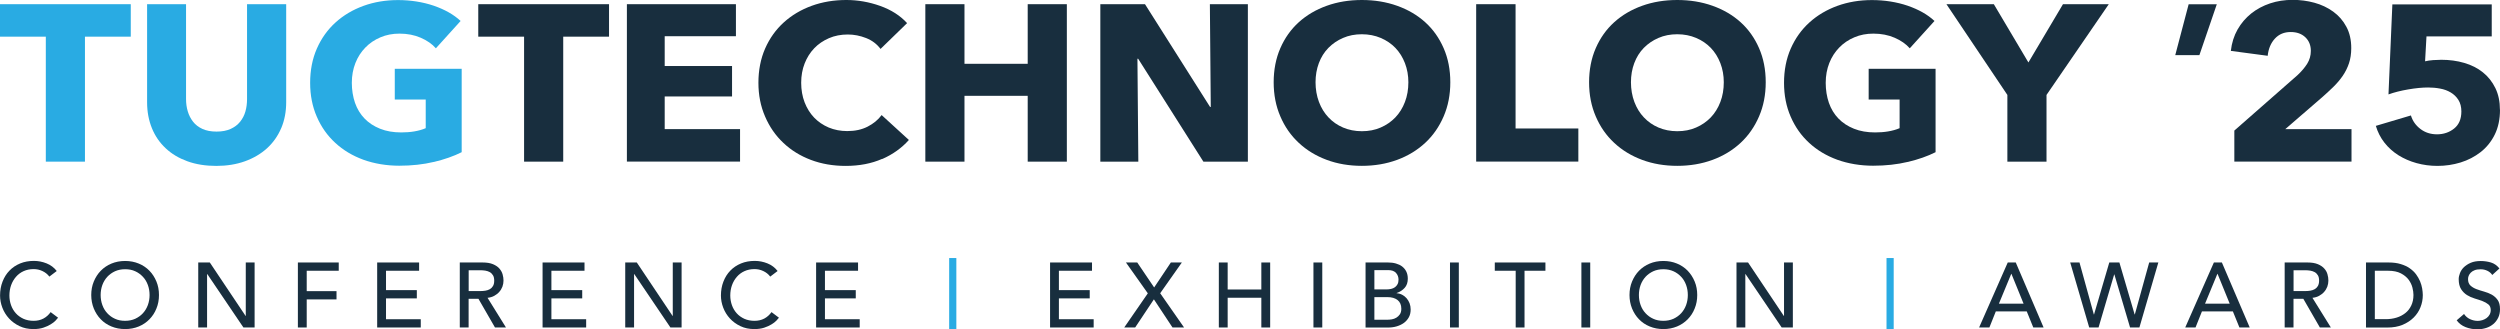 <?xml version="1.0" encoding="UTF-8"?>
<svg id="Layer_1" xmlns="http://www.w3.org/2000/svg" viewBox="0 0 393.45 51.79">
  <defs>
    <style>
      .cls-1 {
        fill: #29abe3;
      }

      .cls-2 {
        fill: #182e3e;
      }
    </style>
  </defs>
  <g>
    <path class="cls-2" d="M7.76,43.52c-.29-.38-.65-.66-1.1-.87s-.9-.3-1.37-.3c-.58,0-1.1.11-1.57.32s-.87.51-1.2.89c-.33.38-.59.82-.77,1.32-.18.51-.27,1.05-.27,1.62,0,.54.09,1.05.26,1.53s.42.9.75,1.27c.33.37.73.65,1.2.87.47.21,1.01.32,1.6.32s1.1-.12,1.55-.36.82-.58,1.13-1.01l1.17.88c-.08.11-.21.26-.4.46-.19.2-.45.4-.77.59-.32.2-.7.37-1.15.52-.45.15-.97.22-1.55.22-.81,0-1.54-.15-2.19-.46s-1.2-.71-1.66-1.21c-.46-.5-.81-1.07-1.05-1.7-.24-.63-.36-1.27-.36-1.91,0-.79.13-1.52.39-2.19.26-.67.62-1.25,1.09-1.73.47-.49,1.03-.86,1.68-1.13.65-.27,1.38-.4,2.17-.4.67,0,1.34.13,1.99.39.65.26,1.18.66,1.6,1.2l-1.16.88Z"/>
    <path class="cls-2" d="M19.69,51.79c-.78,0-1.5-.14-2.15-.41s-1.22-.65-1.68-1.13c-.47-.48-.83-1.05-1.1-1.7-.26-.65-.4-1.36-.4-2.12s.13-1.47.4-2.12.63-1.22,1.1-1.7,1.03-.86,1.68-1.13,1.37-.41,2.15-.41,1.5.14,2.15.41,1.22.65,1.68,1.13c.47.48.83,1.05,1.1,1.7s.4,1.36.4,2.12-.13,1.47-.4,2.12c-.26.66-.63,1.22-1.1,1.7-.47.48-1.03.86-1.68,1.13s-1.37.41-2.15.41ZM19.69,50.49c.59,0,1.12-.11,1.59-.32.47-.22.88-.51,1.21-.87.34-.37.6-.8.78-1.29.18-.5.27-1.02.27-1.58s-.09-1.09-.27-1.58c-.18-.5-.44-.93-.78-1.29s-.74-.66-1.21-.87c-.47-.22-1-.32-1.59-.32s-1.12.11-1.59.32c-.47.22-.88.51-1.21.87s-.6.8-.78,1.29c-.18.5-.27,1.02-.27,1.58s.09,1.09.27,1.58c.18.5.44.93.78,1.29.34.37.74.66,1.21.87.47.22,1,.32,1.59.32Z"/>
    <path class="cls-2" d="M31.2,41.31h1.82l5.63,8.41h.03v-8.41h1.39v10.23h-1.76l-5.69-8.41h-.03v8.41h-1.39v-10.23Z"/>
    <path class="cls-2" d="M46.88,41.31h6.43v1.3h-5.04v3.21h4.69v1.3h-4.69v4.42h-1.39v-10.23Z"/>
    <path class="cls-2" d="M59.36,41.31h6.6v1.3h-5.21v3.05h4.85v1.3h-4.85v3.28h5.47v1.3h-6.86v-10.23Z"/>
    <path class="cls-2" d="M72.37,41.31h3.6c.65,0,1.19.09,1.62.27.42.18.76.4,1,.68s.42.58.51.92c.1.34.14.67.14.99s-.06.64-.17.95c-.12.3-.28.58-.5.82-.22.25-.48.45-.79.62s-.66.27-1.05.31l2.9,4.67h-1.73l-2.6-4.51h-1.55v4.51h-1.39v-10.23ZM73.76,45.81h1.82c.27,0,.54-.02.8-.06s.5-.12.71-.24c.21-.12.37-.28.5-.5.13-.22.19-.5.19-.84s-.06-.63-.19-.84-.29-.38-.5-.5c-.21-.12-.44-.19-.71-.24-.26-.04-.53-.06-.8-.06h-1.82v3.29Z"/>
    <path class="cls-2" d="M85.39,41.31h6.6v1.3h-5.21v3.05h4.85v1.3h-4.85v3.28h5.47v1.3h-6.86v-10.23Z"/>
    <path class="cls-2" d="M98.4,41.31h1.82l5.63,8.41h.03v-8.41h1.39v10.23h-1.76l-5.69-8.41h-.03v8.41h-1.39v-10.23Z"/>
    <path class="cls-2" d="M121.21,43.52c-.29-.38-.65-.66-1.1-.87s-.9-.3-1.37-.3c-.58,0-1.1.11-1.57.32s-.87.51-1.2.89c-.33.38-.59.82-.77,1.32-.18.51-.27,1.05-.27,1.62,0,.54.09,1.05.26,1.53s.42.9.75,1.27c.33.37.73.65,1.2.87.47.21,1.01.32,1.6.32s1.1-.12,1.55-.36.82-.58,1.13-1.01l1.17.88c-.08.11-.21.26-.4.46-.19.2-.45.4-.77.59-.32.2-.7.37-1.15.52-.45.15-.97.22-1.55.22-.81,0-1.54-.15-2.19-.46s-1.2-.71-1.66-1.21c-.46-.5-.81-1.07-1.05-1.7-.24-.63-.36-1.27-.36-1.91,0-.79.13-1.52.39-2.19.26-.67.62-1.25,1.09-1.73.47-.49,1.03-.86,1.68-1.13.65-.27,1.38-.4,2.17-.4.67,0,1.34.13,1.99.39.65.26,1.18.66,1.6,1.2l-1.16.88Z"/>
    <path class="cls-2" d="M128.44,41.31h6.6v1.3h-5.21v3.05h4.85v1.3h-4.85v3.28h5.47v1.3h-6.86v-10.23Z"/>
    <path class="cls-1" d="M149.38,40.61h1.13v11.18h-1.13v-11.18Z"/>
    <path class="cls-2" d="M165.26,41.31h6.6v1.3h-5.21v3.05h4.85v1.3h-4.85v3.28h5.47v1.3h-6.86v-10.23Z"/>
    <path class="cls-2" d="M180.64,46.16l-3.44-4.85h1.78l2.66,3.93,2.63-3.93h1.73l-3.41,4.84,3.76,5.39h-1.82l-2.93-4.43-2.95,4.43h-1.72l3.71-5.37Z"/>
    <path class="cls-2" d="M191.82,41.31h1.39v4.25h5.3v-4.25h1.39v10.23h-1.39v-4.68h-5.3v4.68h-1.39v-10.23Z"/>
    <path class="cls-2" d="M206.71,41.31h1.39v10.23h-1.39v-10.23Z"/>
    <path class="cls-2" d="M214.91,41.31h3.55c.44,0,.85.05,1.23.16s.71.26.98.47c.27.21.49.47.65.79.16.32.24.7.24,1.13,0,.59-.16,1.07-.49,1.44s-.75.64-1.27.82v.03c.31.02.6.1.87.24s.5.32.7.55c.2.23.35.49.47.79.11.3.17.62.17.97,0,.46-.09.87-.28,1.22-.19.35-.45.65-.77.89-.33.24-.71.42-1.14.55-.43.13-.9.19-1.4.19h-3.51v-10.23ZM216.3,45.55h1.89c.26,0,.5-.03.74-.08.23-.05.43-.14.61-.27.17-.13.31-.28.41-.48.1-.19.15-.43.15-.71,0-.4-.13-.76-.39-1.05-.26-.3-.67-.45-1.23-.45h-2.18v3.03ZM216.3,50.32h2.04c.21,0,.44-.02.7-.06.25-.04.49-.13.71-.26.22-.13.41-.31.56-.53.15-.22.23-.51.23-.88,0-.61-.2-1.06-.59-1.37s-.93-.46-1.6-.46h-2.05v3.55Z"/>
    <path class="cls-2" d="M228.2,41.31h1.39v10.23h-1.39v-10.23Z"/>
    <path class="cls-2" d="M238.54,42.61h-3.29v-1.3h7.97v1.3h-3.29v8.93h-1.39v-8.93Z"/>
    <path class="cls-2" d="M248.88,41.31h1.39v10.23h-1.39v-10.23Z"/>
    <path class="cls-2" d="M261.78,51.79c-.78,0-1.5-.14-2.15-.41-.66-.27-1.22-.65-1.68-1.13-.47-.48-.83-1.05-1.1-1.7-.26-.65-.4-1.36-.4-2.12s.13-1.47.4-2.12c.27-.65.63-1.22,1.1-1.7.47-.48,1.03-.86,1.68-1.13.65-.27,1.37-.41,2.15-.41s1.5.14,2.15.41c.65.27,1.22.65,1.68,1.13s.83,1.05,1.1,1.7c.27.65.4,1.36.4,2.12s-.13,1.47-.4,2.12c-.26.66-.63,1.22-1.1,1.7-.47.48-1.03.86-1.68,1.13-.66.27-1.37.41-2.15.41ZM261.78,50.49c.59,0,1.12-.11,1.59-.32.47-.22.88-.51,1.21-.87.34-.37.6-.8.78-1.29.18-.5.27-1.02.27-1.58s-.09-1.09-.27-1.58c-.18-.5-.44-.93-.78-1.29s-.74-.66-1.21-.87-1-.32-1.59-.32-1.12.11-1.59.32c-.47.22-.88.51-1.21.87s-.6.8-.78,1.29c-.18.5-.27,1.02-.27,1.58s.09,1.09.27,1.58c.18.5.44.93.78,1.29.34.37.74.66,1.21.87.47.22,1,.32,1.59.32Z"/>
    <path class="cls-2" d="M273.29,41.31h1.82l5.63,8.41h.03v-8.41h1.39v10.23h-1.76l-5.69-8.41h-.03v8.41h-1.39v-10.23Z"/>
    <path class="cls-1" d="M296.9,40.61h1.13v11.18h-1.13v-11.18Z"/>
    <path class="cls-2" d="M315.98,41.31h1.26l4.38,10.23h-1.62l-1.03-2.53h-4.87l-1.01,2.53h-1.62l4.51-10.23ZM318.47,47.79l-1.91-4.69h-.03l-1.94,4.69h3.87Z"/>
    <path class="cls-2" d="M325.83,41.31h1.44l2.26,8.18h.03l2.4-8.18h1.59l2.4,8.18h.03l2.26-8.18h1.44l-2.98,10.23h-1.47l-2.47-8.35h-.03l-2.46,8.35h-1.47l-2.99-10.23Z"/>
    <path class="cls-2" d="M348.42,41.31h1.26l4.38,10.23h-1.62l-1.03-2.53h-4.87l-1.01,2.53h-1.62l4.51-10.23ZM350.91,47.79l-1.91-4.69h-.03l-1.94,4.69h3.87Z"/>
    <path class="cls-2" d="M359.57,41.31h3.6c.65,0,1.19.09,1.62.27.42.18.76.4,1,.68.25.27.42.58.51.92.1.34.14.67.14.99s-.06.64-.17.95c-.12.3-.28.58-.5.82-.22.25-.48.45-.79.62s-.66.27-1.05.31l2.9,4.67h-1.73l-2.6-4.51h-1.55v4.51h-1.39v-10.23ZM360.96,45.81h1.82c.27,0,.54-.02.8-.06.26-.04.5-.12.71-.24.21-.12.37-.28.5-.5.12-.22.19-.5.19-.84s-.06-.63-.19-.84c-.13-.22-.29-.38-.5-.5-.21-.12-.44-.19-.71-.24-.27-.04-.53-.06-.8-.06h-1.82v3.29Z"/>
    <path class="cls-2" d="M372.35,41.31h3.57c.72,0,1.36.08,1.9.25.54.16,1.02.38,1.42.66s.73.59,1,.95c.26.36.47.72.63,1.1.15.38.27.75.33,1.13s.1.72.1,1.04c0,.66-.12,1.29-.36,1.9-.24.61-.6,1.16-1.07,1.63s-1.06.86-1.75,1.15c-.7.29-1.5.43-2.42.43h-3.34v-10.23ZM373.74,50.23h1.75c.59,0,1.14-.08,1.67-.24.53-.16.98-.4,1.38-.71s.71-.71.94-1.19c.23-.48.35-1.03.35-1.67,0-.33-.05-.71-.16-1.15-.11-.44-.31-.85-.6-1.25-.29-.39-.7-.73-1.22-1-.52-.27-1.19-.41-2.02-.41h-2.08v7.63Z"/>
    <path class="cls-2" d="M387.78,49.4c.25.38.57.65.96.83.39.18.79.27,1.21.27.23,0,.47-.04.71-.11.24-.07.46-.18.66-.32s.36-.32.48-.53c.12-.21.19-.46.19-.74,0-.4-.13-.7-.38-.9s-.56-.38-.93-.52c-.37-.14-.78-.27-1.21-.4-.44-.13-.84-.31-1.21-.54s-.68-.54-.93-.93c-.25-.39-.38-.92-.38-1.58,0-.3.07-.62.2-.95.13-.34.33-.65.61-.92s.64-.51,1.08-.7c.44-.19.96-.28,1.58-.28.56,0,1.09.08,1.6.23.51.15.96.47,1.34.94l-1.13,1.03c-.17-.27-.42-.49-.74-.65-.32-.16-.68-.25-1.08-.25s-.71.05-.96.15-.46.23-.61.39c-.15.16-.26.33-.33.51s-.09.35-.09.51c0,.43.13.77.38,1,.25.23.56.42.93.56s.78.27,1.21.39c.44.12.84.28,1.21.48.37.21.68.49.93.84.25.35.37.84.37,1.45,0,.49-.09.93-.28,1.33s-.44.73-.76,1-.69.48-1.13.62c-.43.14-.9.22-1.39.22-.65,0-1.28-.12-1.86-.35-.59-.23-1.05-.59-1.4-1.07l1.14-.98Z"/>
  </g>
  <g>
    <g>
      <path class="cls-1" d="M13.37,5.77v19.67h-6.16V5.77H0V.66h20.58v5.11h-7.21Z"/>
      <path class="cls-1" d="M44.25,20.18c-.52,1.22-1.26,2.27-2.22,3.15-.96.87-2.12,1.56-3.48,2.05-1.36.49-2.87.73-4.52.73s-3.2-.24-4.54-.73c-1.35-.49-2.49-1.17-3.42-2.05-.94-.88-1.66-1.92-2.16-3.15-.5-1.23-.76-2.58-.76-4.08V.66h6.13v14.94c0,.68.09,1.32.27,1.92.18.61.46,1.15.83,1.63.37.48.87.86,1.48,1.14s1.35.42,2.22.42,1.6-.14,2.22-.42,1.11-.66,1.5-1.14c.38-.48.66-1.02.83-1.63.17-.61.25-1.25.25-1.92V.66h6.16v15.43c0,1.49-.26,2.85-.78,4.08Z"/>
      <path class="cls-1" d="M68.29,25.48c-1.67.4-3.49.6-5.46.6s-3.92-.32-5.64-.94c-1.72-.63-3.2-1.52-4.43-2.66-1.24-1.14-2.21-2.51-2.9-4.11-.7-1.6-1.05-3.38-1.05-5.34s.35-3.78,1.06-5.39c.71-1.61,1.69-2.98,2.94-4.11,1.25-1.13,2.72-2,4.4-2.61,1.68-.61,3.5-.91,5.44-.91s3.89.3,5.62.89c1.73.6,3.14,1.39,4.22,2.4l-3.89,4.3c-.6-.68-1.39-1.23-2.38-1.66-.99-.43-2.1-.65-3.35-.65-1.08,0-2.08.19-2.99.58-.91.38-1.71.92-2.38,1.61-.67.69-1.2,1.5-1.57,2.45-.37.94-.56,1.98-.56,3.1s.17,2.19.5,3.15c.34.96.83,1.78,1.5,2.47.66.69,1.48,1.22,2.45,1.61s2.08.58,3.33.58c.72,0,1.41-.05,2.05-.16s1.25-.27,1.8-.51v-4.51h-4.87v-4.83h10.53v13.12c-1.25.63-2.71,1.14-4.38,1.54Z"/>
      <path class="cls-2" d="M88.64,5.77v19.67h-6.16V5.77h-7.21V.66h20.58v5.11h-7.21Z"/>
      <path class="cls-2" d="M98.66,25.44V.66h17.16v5.04h-11.21v4.69h10.6v4.79h-10.6v5.14h11.86v5.11h-17.81Z"/>
      <path class="cls-2" d="M138.82,25.01c-1.66.73-3.57,1.1-5.73,1.1-1.97,0-3.79-.31-5.46-.94-1.67-.63-3.12-1.52-4.34-2.68-1.23-1.15-2.19-2.54-2.88-4.15-.7-1.61-1.05-3.38-1.05-5.32s.35-3.78,1.06-5.39c.71-1.61,1.69-2.98,2.94-4.11,1.25-1.13,2.72-2,4.4-2.61,1.68-.61,3.5-.91,5.44-.91,1.8,0,3.57.31,5.32.93,1.74.62,3.15,1.52,4.24,2.71l-4.18,4.06c-.58-.77-1.33-1.34-2.27-1.71-.94-.37-1.9-.56-2.88-.56-1.08,0-2.07.19-2.97.58s-1.68.92-2.32,1.59c-.65.68-1.15,1.48-1.51,2.4-.36.92-.54,1.93-.54,3.03s.18,2.15.54,3.08c.36.93.86,1.73,1.5,2.4.64.66,1.4,1.18,2.29,1.56.89.37,1.86.56,2.92.56,1.23,0,2.29-.23,3.21-.7.91-.47,1.65-1.07,2.2-1.82l4.29,3.92c-1.13,1.26-2.52,2.26-4.18,2.99Z"/>
      <path class="cls-2" d="M161.74,25.44v-10.36h-9.95v10.36h-6.16V.66h6.16v9.38h9.95V.66h6.16v24.78h-6.16Z"/>
      <path class="cls-2" d="M189.39,25.44l-10.27-16.2h-.11l.14,16.2h-5.98V.66h7.03l10.24,16.17h.11l-.14-16.17h5.98v24.78h-6.99Z"/>
      <path class="cls-2" d="M228.25,12.95c0,1.96-.35,3.75-1.05,5.37-.7,1.62-1.66,3.01-2.9,4.16-1.24,1.15-2.71,2.05-4.42,2.68-1.71.63-3.56.94-5.55.94s-3.84-.31-5.53-.94c-1.69-.63-3.16-1.52-4.4-2.68-1.24-1.15-2.21-2.54-2.9-4.16-.7-1.62-1.05-3.41-1.05-5.37s.35-3.77,1.05-5.37c.7-1.6,1.66-2.96,2.9-4.08,1.24-1.12,2.7-1.98,4.4-2.59,1.69-.61,3.54-.91,5.53-.91s3.84.3,5.55.91c1.71.61,3.18,1.47,4.42,2.59,1.24,1.12,2.2,2.48,2.9,4.08.7,1.6,1.05,3.39,1.05,5.37ZM221.65,12.95c0-1.07-.18-2.08-.54-3.01-.36-.93-.86-1.73-1.5-2.4-.64-.66-1.41-1.19-2.31-1.57s-1.89-.58-2.97-.58-2.07.19-2.96.58c-.89.38-1.66.91-2.31,1.57-.65.67-1.15,1.46-1.5,2.4-.35.93-.52,1.94-.52,3.01s.18,2.15.54,3.1.86,1.76,1.5,2.43c.64.68,1.4,1.21,2.29,1.59.89.38,1.87.58,2.96.58s2.07-.19,2.96-.58c.89-.38,1.66-.92,2.31-1.59.65-.68,1.15-1.49,1.51-2.43s.54-1.98.54-3.1Z"/>
      <path class="cls-2" d="M232.32,25.44V.66h6.2v19.56h9.88v5.21h-16.08Z"/>
      <path class="cls-2" d="M277.89,12.95c0,1.96-.35,3.75-1.05,5.37-.7,1.62-1.66,3.01-2.9,4.16-1.24,1.15-2.71,2.05-4.42,2.68-1.71.63-3.56.94-5.55.94s-3.84-.31-5.53-.94c-1.69-.63-3.16-1.52-4.4-2.68-1.24-1.15-2.21-2.54-2.9-4.16-.7-1.62-1.05-3.41-1.05-5.37s.35-3.77,1.05-5.37c.7-1.6,1.66-2.96,2.9-4.08,1.24-1.12,2.7-1.98,4.4-2.59,1.69-.61,3.54-.91,5.53-.91s3.84.3,5.55.91c1.71.61,3.18,1.47,4.42,2.59,1.24,1.12,2.2,2.48,2.9,4.08.7,1.6,1.05,3.39,1.05,5.37ZM271.29,12.95c0-1.07-.18-2.08-.54-3.01-.36-.93-.86-1.73-1.5-2.4-.64-.66-1.41-1.19-2.31-1.57s-1.89-.58-2.97-.58-2.07.19-2.96.58c-.89.38-1.66.91-2.31,1.57-.65.67-1.15,1.46-1.5,2.4-.35.93-.52,1.94-.52,3.01s.18,2.15.54,3.1.86,1.76,1.5,2.43c.64.68,1.4,1.21,2.29,1.59.89.38,1.87.58,2.96.58s2.07-.19,2.96-.58c.89-.38,1.66-.92,2.31-1.59.65-.68,1.15-1.49,1.51-2.43s.54-1.98.54-3.1Z"/>
      <path class="cls-2" d="M300.25,25.48c-1.67.4-3.49.6-5.46.6s-3.92-.32-5.64-.94c-1.72-.63-3.2-1.52-4.43-2.66-1.24-1.14-2.21-2.51-2.9-4.11-.7-1.6-1.05-3.38-1.05-5.34s.35-3.78,1.06-5.39c.71-1.61,1.69-2.98,2.94-4.11,1.25-1.13,2.72-2,4.4-2.61,1.68-.61,3.5-.91,5.44-.91s3.89.3,5.62.89c1.73.6,3.14,1.39,4.22,2.4l-3.89,4.3c-.6-.68-1.39-1.23-2.38-1.66-.99-.43-2.1-.65-3.35-.65-1.08,0-2.08.19-2.99.58-.91.38-1.71.92-2.38,1.61-.67.69-1.2,1.5-1.57,2.45-.37.94-.56,1.98-.56,3.1s.17,2.19.5,3.15c.34.96.83,1.78,1.5,2.47.66.69,1.48,1.22,2.45,1.61s2.08.58,3.33.58c.72,0,1.41-.05,2.05-.16s1.25-.27,1.8-.51v-4.51h-4.87v-4.83h10.53v13.12c-1.25.63-2.71,1.14-4.38,1.54Z"/>
      <path class="cls-2" d="M322.08,14.94v10.5h-6.16v-10.5l-9.59-14.28h7.46l5.44,9.17,5.44-9.17h7.21l-9.8,14.28Z"/>
      <path class="cls-2" d="M351.64,25.44v-4.89l9.95-8.73c.62-.58,1.13-1.18,1.51-1.78.38-.61.58-1.28.58-2.03,0-.88-.29-1.6-.87-2.15-.58-.55-1.35-.82-2.31-.82-1.01,0-1.83.34-2.47,1.03-.64.69-1.02,1.59-1.14,2.71l-5.8-.77c.14-1.26.5-2.38,1.06-3.37.56-.98,1.28-1.82,2.15-2.52.87-.69,1.86-1.22,2.97-1.59s2.3-.55,3.55-.55c1.18,0,2.32.15,3.42.45,1.1.3,2.09.77,2.96,1.4s1.56,1.42,2.07,2.38c.52.96.77,2.08.77,3.36,0,.89-.12,1.69-.36,2.4-.24.71-.57,1.37-.99,1.98-.42.61-.9,1.17-1.44,1.7s-1.1,1.04-1.68,1.56l-5.91,5.11h10.42v5.11h-18.46Z"/>
      <path class="cls-2" d="M393.45,17.25c0,1.52-.28,2.83-.83,3.94-.55,1.11-1.29,2.02-2.22,2.75-.93.72-1.98,1.27-3.15,1.63-1.18.36-2.39.54-3.64.54-1.15,0-2.25-.15-3.3-.44-1.05-.29-2-.71-2.85-1.24-.85-.54-1.59-1.2-2.2-1.98-.61-.78-1.06-1.66-1.35-2.64l5.52-1.64c.26.86.76,1.57,1.5,2.13.73.56,1.6.84,2.61.84s1.93-.3,2.69-.91c.76-.61,1.14-1.5,1.14-2.69,0-.72-.16-1.33-.47-1.82-.31-.49-.72-.88-1.21-1.17-.49-.29-1.05-.5-1.68-.61-.63-.12-1.25-.17-1.87-.17-.91,0-1.95.1-3.12.3-1.17.2-2.21.46-3.12.79l.61-14.17h15.64v5.04h-10.27l-.22,3.92c.38-.09.81-.16,1.28-.19s.89-.05,1.28-.05c1.27,0,2.47.16,3.6.49,1.13.33,2.11.82,2.94,1.49.83.66,1.48,1.49,1.96,2.47.48.98.72,2.12.72,3.43Z"/>
    </g>
    <path class="cls-2" d="M346.15,8.68h-3.81l2.11-8.01h4.43l-2.74,8.01Z"/>
  </g>
</svg>